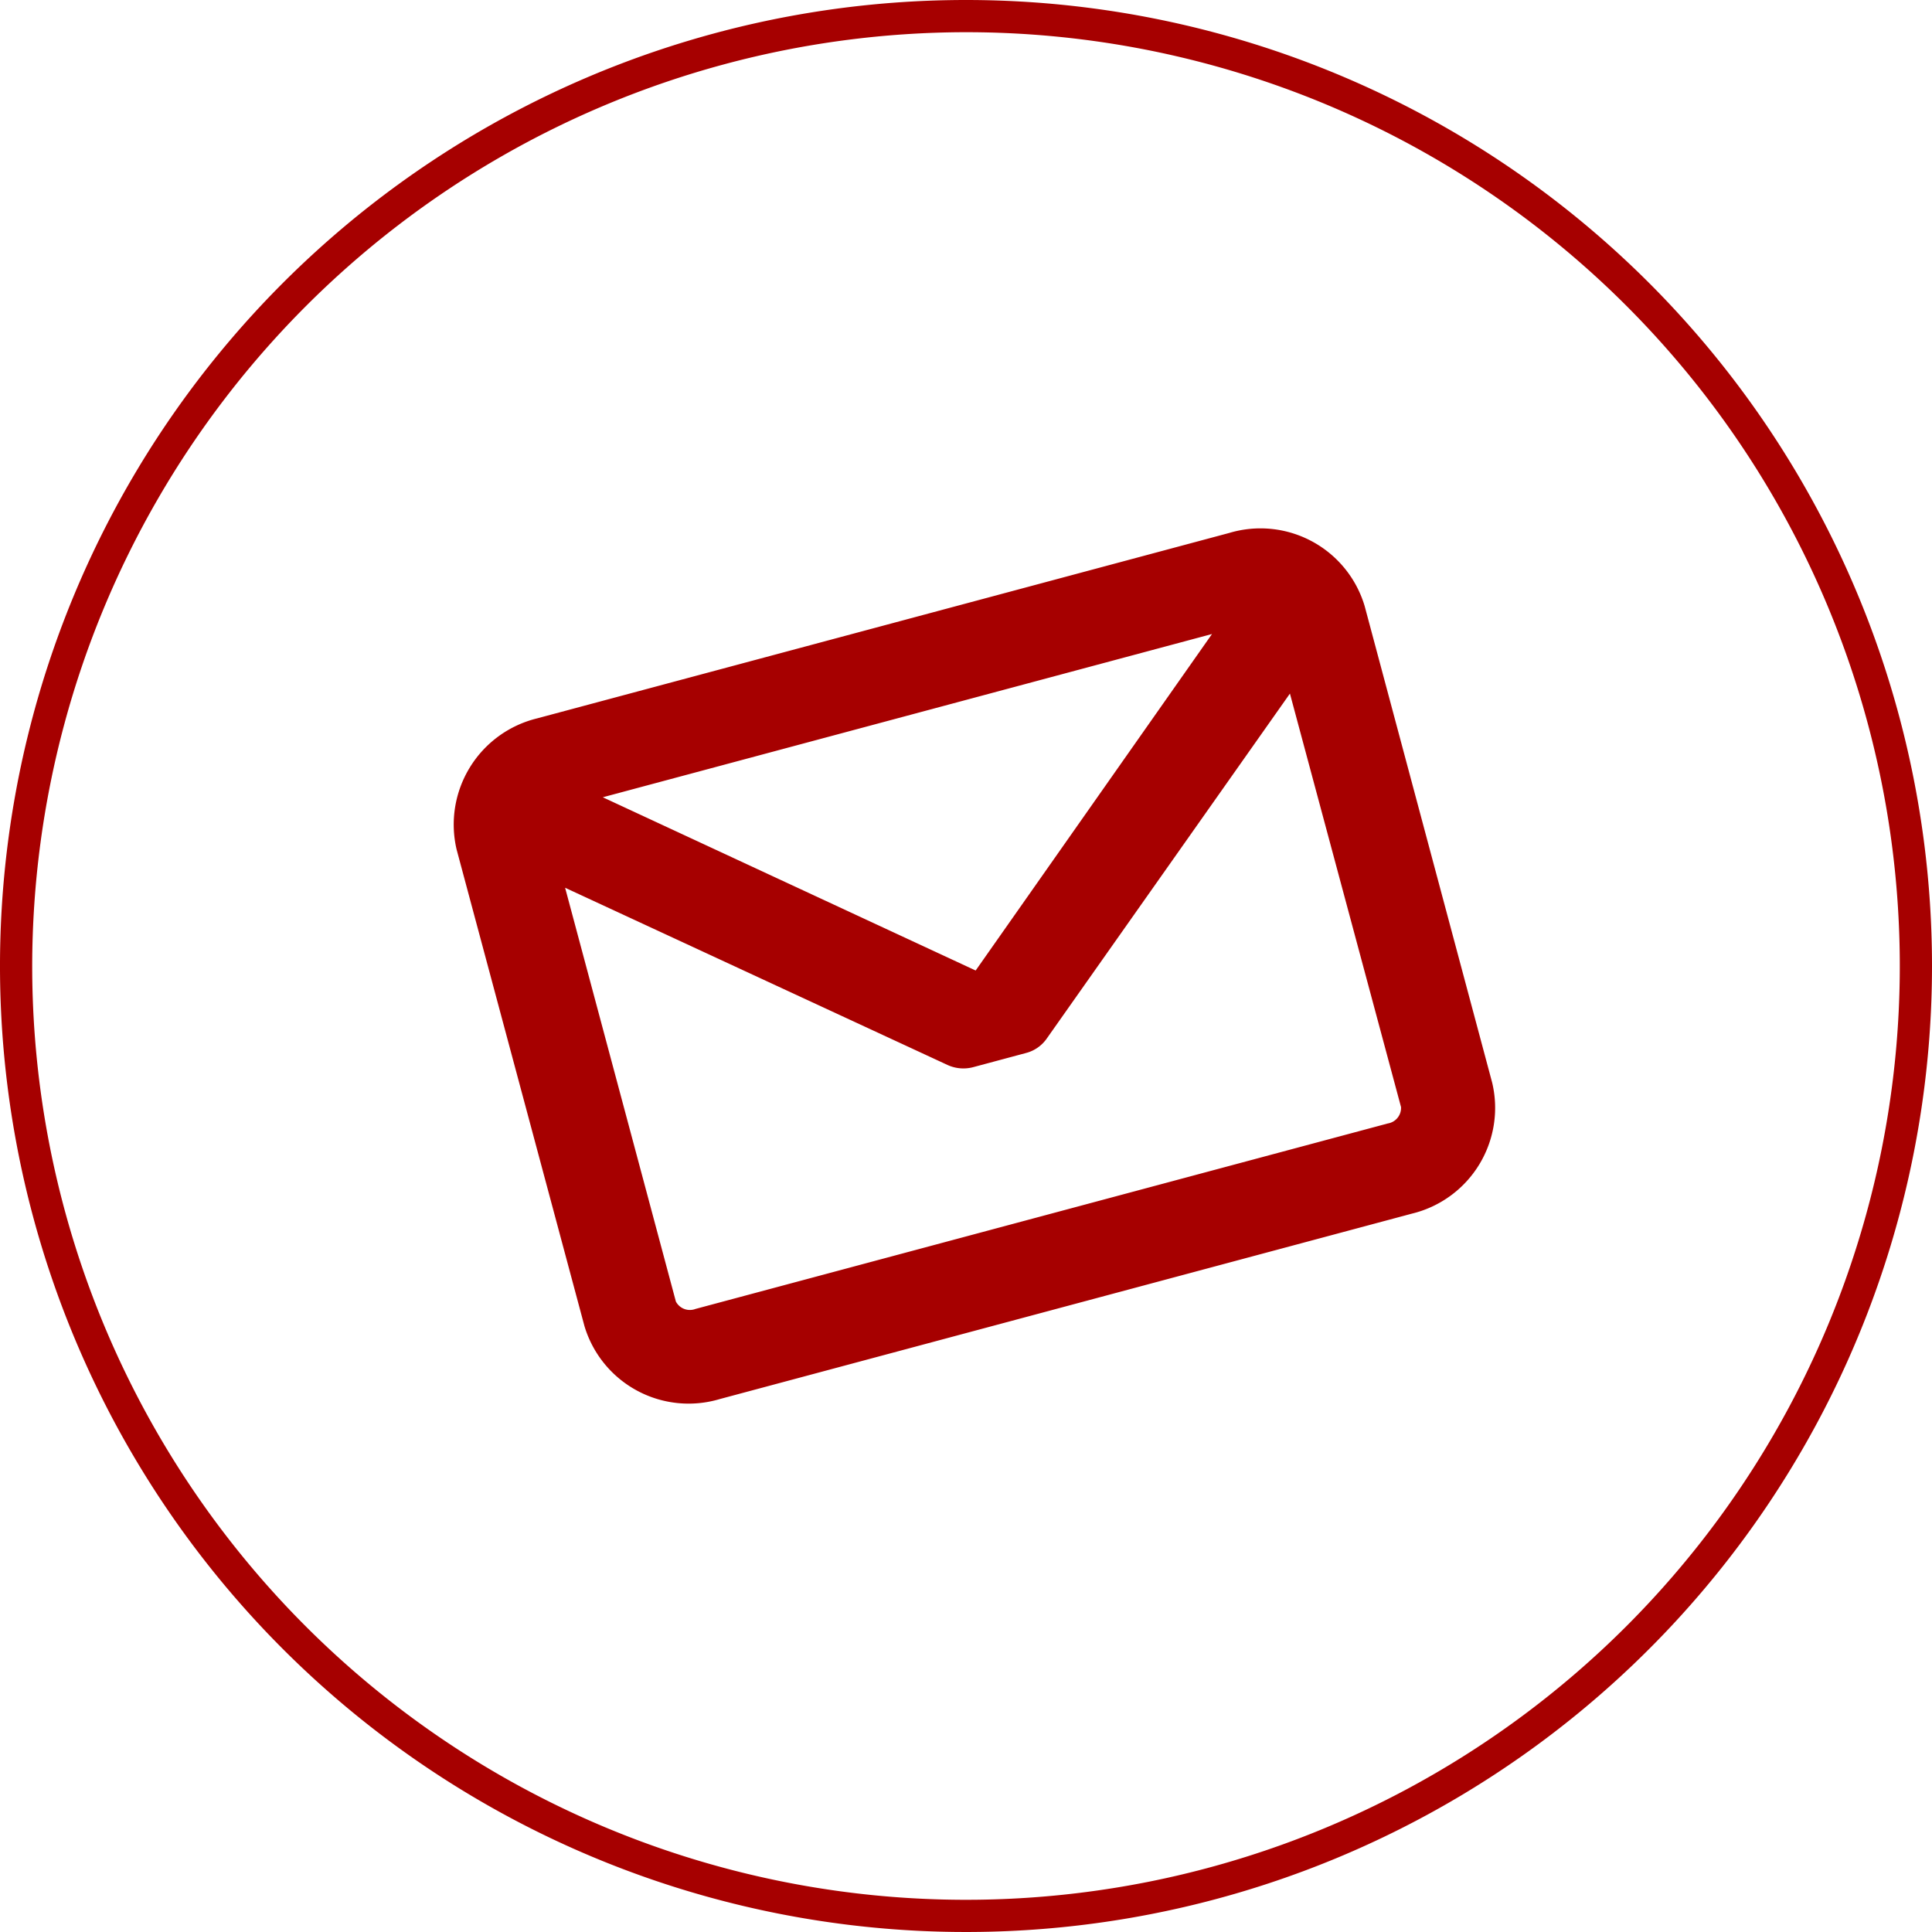 <svg xmlns="http://www.w3.org/2000/svg" width="60" height="60" viewBox="0 0 60 60">
  <defs>
    <style>
      .cls-1 {
        fill: #a60000;
        fill-rule: evenodd;
      }
    </style>
  </defs>
  <path id="Icons_ff-Anfrage.svg" data-name="Icons/ff-Anfrage.svg" class="cls-1" d="M1264,1691a29,29,0,1,1-29,29,29.034,29.034,0,0,1,29-29m0-1a30,30,0,1,0,30,30,30,30,0,0,0-30-30h0Zm8.18,16.55-21.5,5.76a3.394,3.394,0,0,0-2.5,4.07l3.97,14.8a3.376,3.376,0,0,0,4.2,2.27l21.5-5.76a3.379,3.379,0,0,0,2.49-4.07l-3.96-14.8A3.376,3.376,0,0,0,1272.18,1706.55Zm4.92,18.34-21.5,5.76a0.491,0.491,0,0,1-.61-0.23l-3.44-12.85,11.89,5.51a1.19,1.19,0,0,0,.79.06l1.64-.44a1.132,1.132,0,0,0,.64-0.45l7.55-10.71,3.45,12.84A0.489,0.489,0,0,1,1277.1,1724.89Zm-12.8-4.75-11.58-5.38,18.92-5.07Z" transform="translate(-1234 -1690)"/>
</svg>
